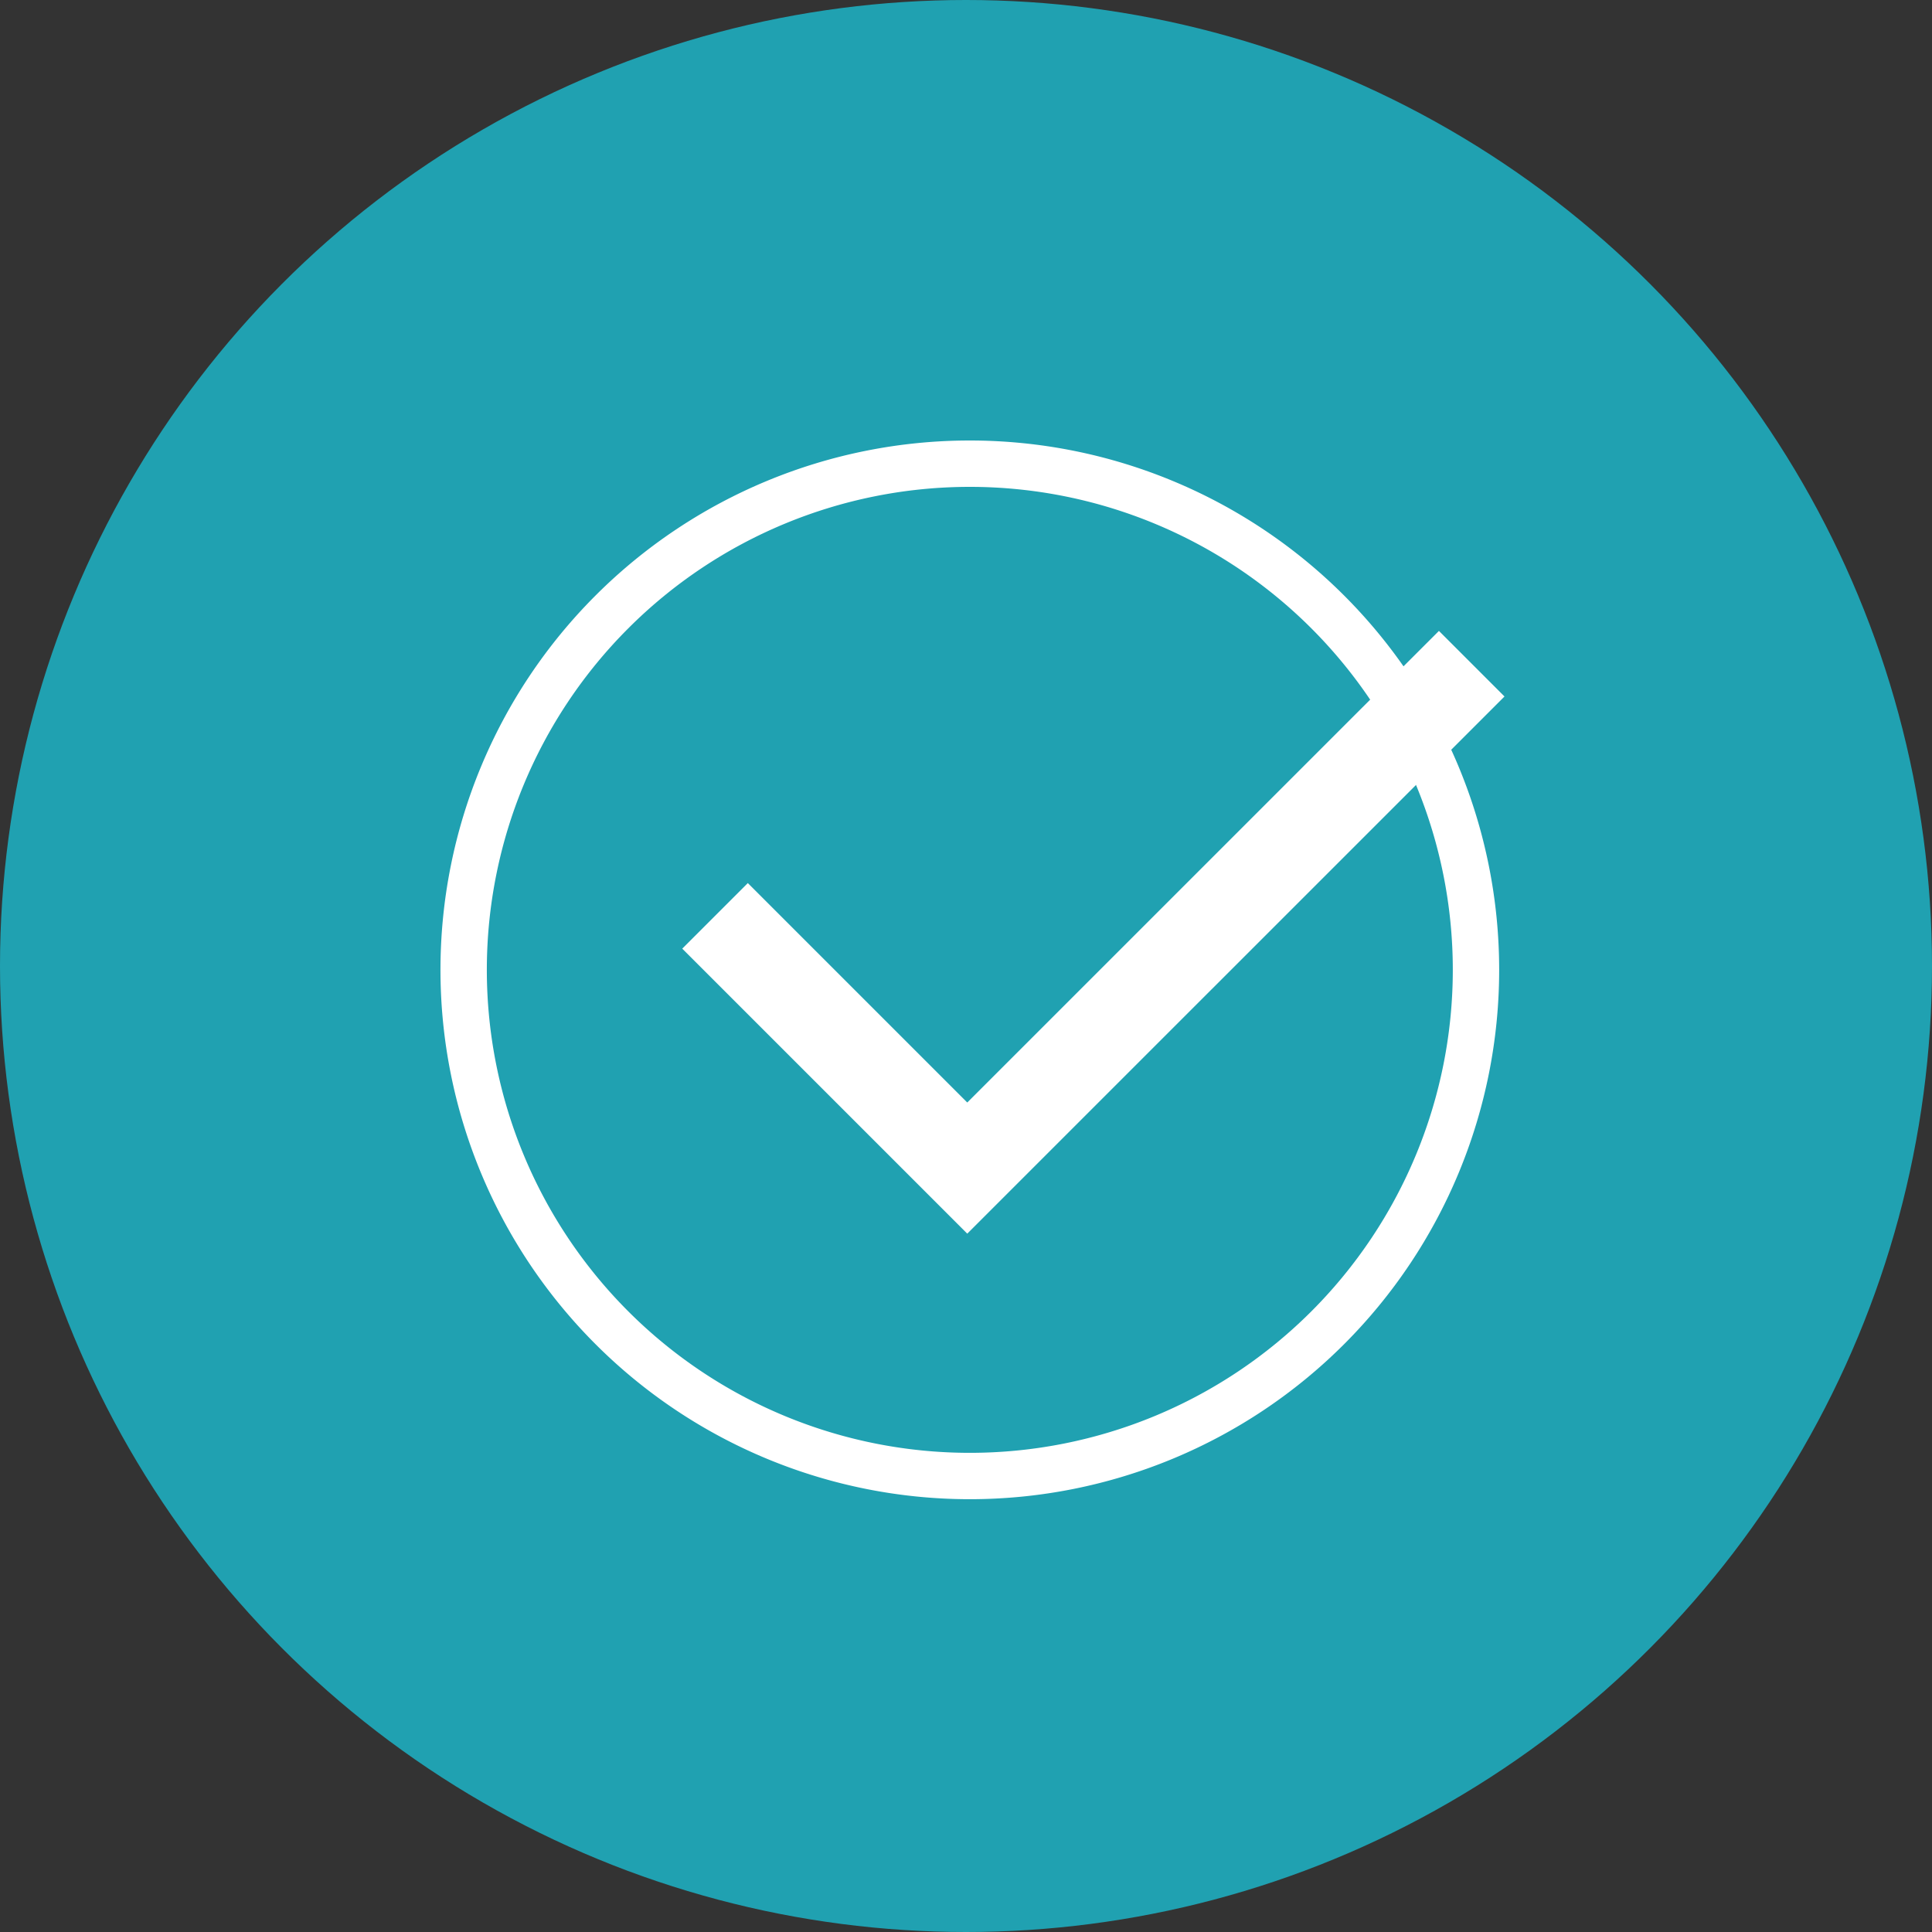 <svg xmlns="http://www.w3.org/2000/svg" width="125" height="125" viewBox="0 0 125 125">
  <rect x="0" y="0" width="125" height="125" fill="#333333" stroke="none"/>
  <g id="Anmeldung" transform="translate(29.999 30.394)">
    <circle id="Ellipse_14" data-name="Ellipse 14" cx="62.5" cy="62.5" r="62.5" transform="translate(-29.999 -30.394)" fill="#20a1b1"/>
    <path id="Pfad_90" data-name="Pfad 90" d="M32.749,0A32.749,32.749,0,1,1,0,32.749,32.749,32.749,0,0,1,32.749,0Z" transform="translate(-0.001 -0.394)" fill="none" stroke="#fff" stroke-width="3"/>
    <path id="Pfad_84" data-name="Pfad 84" d="M304.708,618.215l16.319,16.319L353.665,601.9" transform="translate(-288.445 -589.353)" fill="none" stroke="#fff" stroke-width="6"/>
  </g>
</svg>
